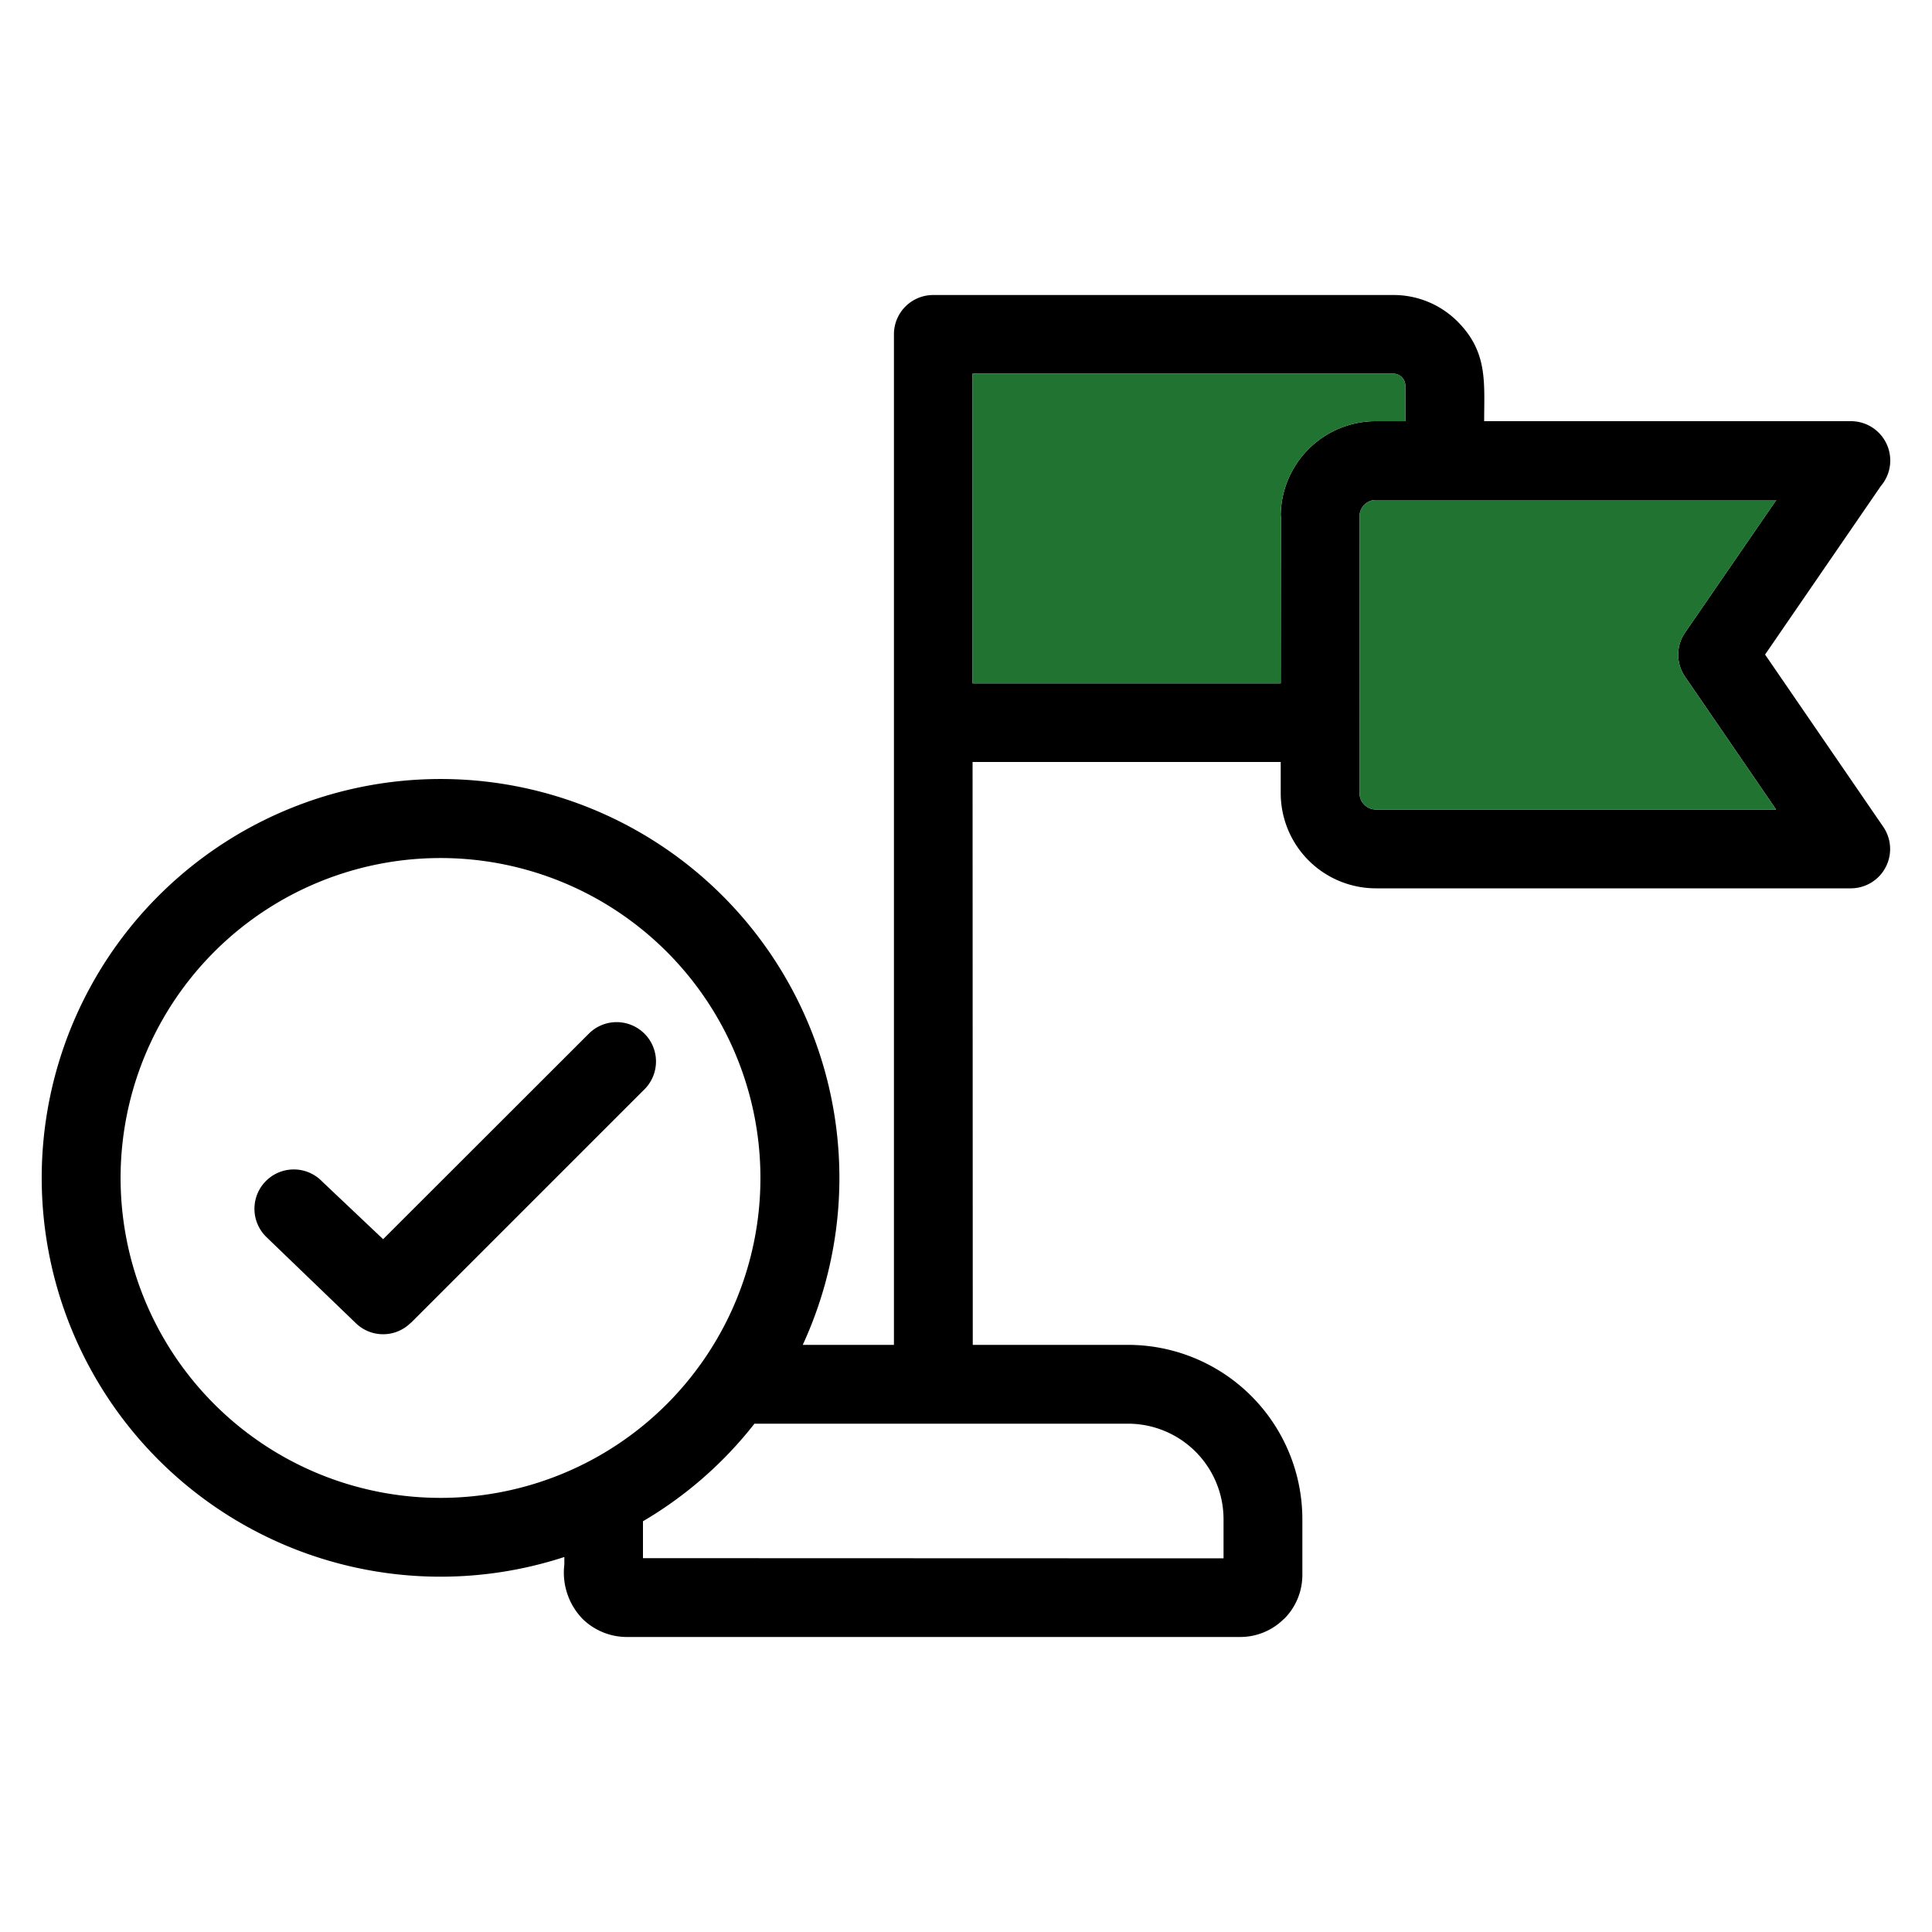<svg xmlns="http://www.w3.org/2000/svg" viewBox="0 0 100 100">
  <defs>
    <style>
      .cls-1, .cls-2 {
        fill-rule: evenodd;
      }

      .cls-2 {
        fill: #207330;
      }
    </style>
  </defs>
  <g id="Layer_1" data-name="Layer 1">
    <g>
      <path class="cls-1" d="M33.35,53.5a2.035,2.035,0,0,0-2.84-.03L19.83,64.14l-3.15-2.98a2.037,2.037,0,1,0-2.88,2.88l4.59,4.42a2.028,2.028,0,0,0,2.88,0h.01L33.39,56.35A2.047,2.047,0,0,0,33.35,53.5Zm0,0a2.035,2.035,0,0,0-2.84-.03L19.83,64.14l-3.15-2.98a2.037,2.037,0,1,0-2.88,2.88l4.59,4.42a2.028,2.028,0,0,0,2.88,0h.01L33.39,56.35A2.047,2.047,0,0,0,33.35,53.5Zm0,0a2.035,2.035,0,0,0-2.84-.03L19.83,64.14l-3.15-2.98a2.037,2.037,0,1,0-2.88,2.88l4.59,4.42a2.028,2.028,0,0,0,2.88,0h.01L33.39,56.35A2.047,2.047,0,0,0,33.35,53.5Zm0,0a2.035,2.035,0,0,0-2.84-.03L19.83,64.14l-3.15-2.98a2.037,2.037,0,1,0-2.88,2.88l4.59,4.42a2.028,2.028,0,0,0,2.88,0h.01L33.39,56.35A2.047,2.047,0,0,0,33.35,53.5ZM97.48,42.8l-6.12-8.92,5.99-8.72A2.036,2.036,0,0,0,95.8,21.8H76.82c0-2,.2-3.58-1.38-5.16A4.677,4.677,0,0,0,72.13,15.27H48.31a2.032,2.032,0,0,0-2.04,2.04v52.3H41.55A20.644,20.644,0,1,0,29.21,80.59v.39a3.446,3.446,0,0,0,.94,2.81,3.278,3.278,0,0,0,2.27.94H64.2a3.194,3.194,0,0,0,2.26-.94h.01a3.217,3.217,0,0,0,.94-2.27v-2.9a9.031,9.031,0,0,0-9.01-9.01H50.35l-.01-30.17H66.29v1.62a4.929,4.929,0,0,0,4.92,4.92H95.8a2.035,2.035,0,0,0,1.68-3.18ZM22.8,77.53a16.559,16.559,0,1,1,11.71-4.85A16.559,16.559,0,0,1,22.8,77.53Zm35.6-3.84a4.946,4.946,0,0,1,4.93,4.93v2.04l-30.05-.01V78.74a20.526,20.526,0,0,0,5.77-5.05Zm7.89-46.97.01-.01-.01,8.66H50.34V19.34H72.12a.623.623,0,0,1,.62.62V21.8H71.21A4.923,4.923,0,0,0,66.29,26.72ZM71.21,41.9a.845.845,0,0,1-.84-.84h.01l-.01-14.35a.843.843,0,0,1,.84-.83H91.94l-4.72,6.86a2.018,2.018,0,0,0,0,2.29l4.71,6.87ZM30.51,53.47,19.83,64.14l-3.15-2.98a2.037,2.037,0,1,0-2.88,2.88l4.59,4.42a2.028,2.028,0,0,0,2.88,0h.01L33.39,56.35a2.037,2.037,0,0,0-2.88-2.88Z"/>
      <path class="cls-2" d="M72.74,19.96V21.8H71.21a4.923,4.923,0,0,0-4.92,4.92l.01-.01-.01,8.66H50.34V19.34H72.12A.623.623,0,0,1,72.74,19.96Z"/>
      <path class="cls-2" d="M87.22,35.03l4.71,6.87H71.21a.845.845,0,0,1-.84-.84h.01l-.01-14.35a.843.843,0,0,1,.84-.83H91.94l-4.72,6.86A2.018,2.018,0,0,0,87.22,35.03Z"/>
    </g>
  </g>
</svg>
